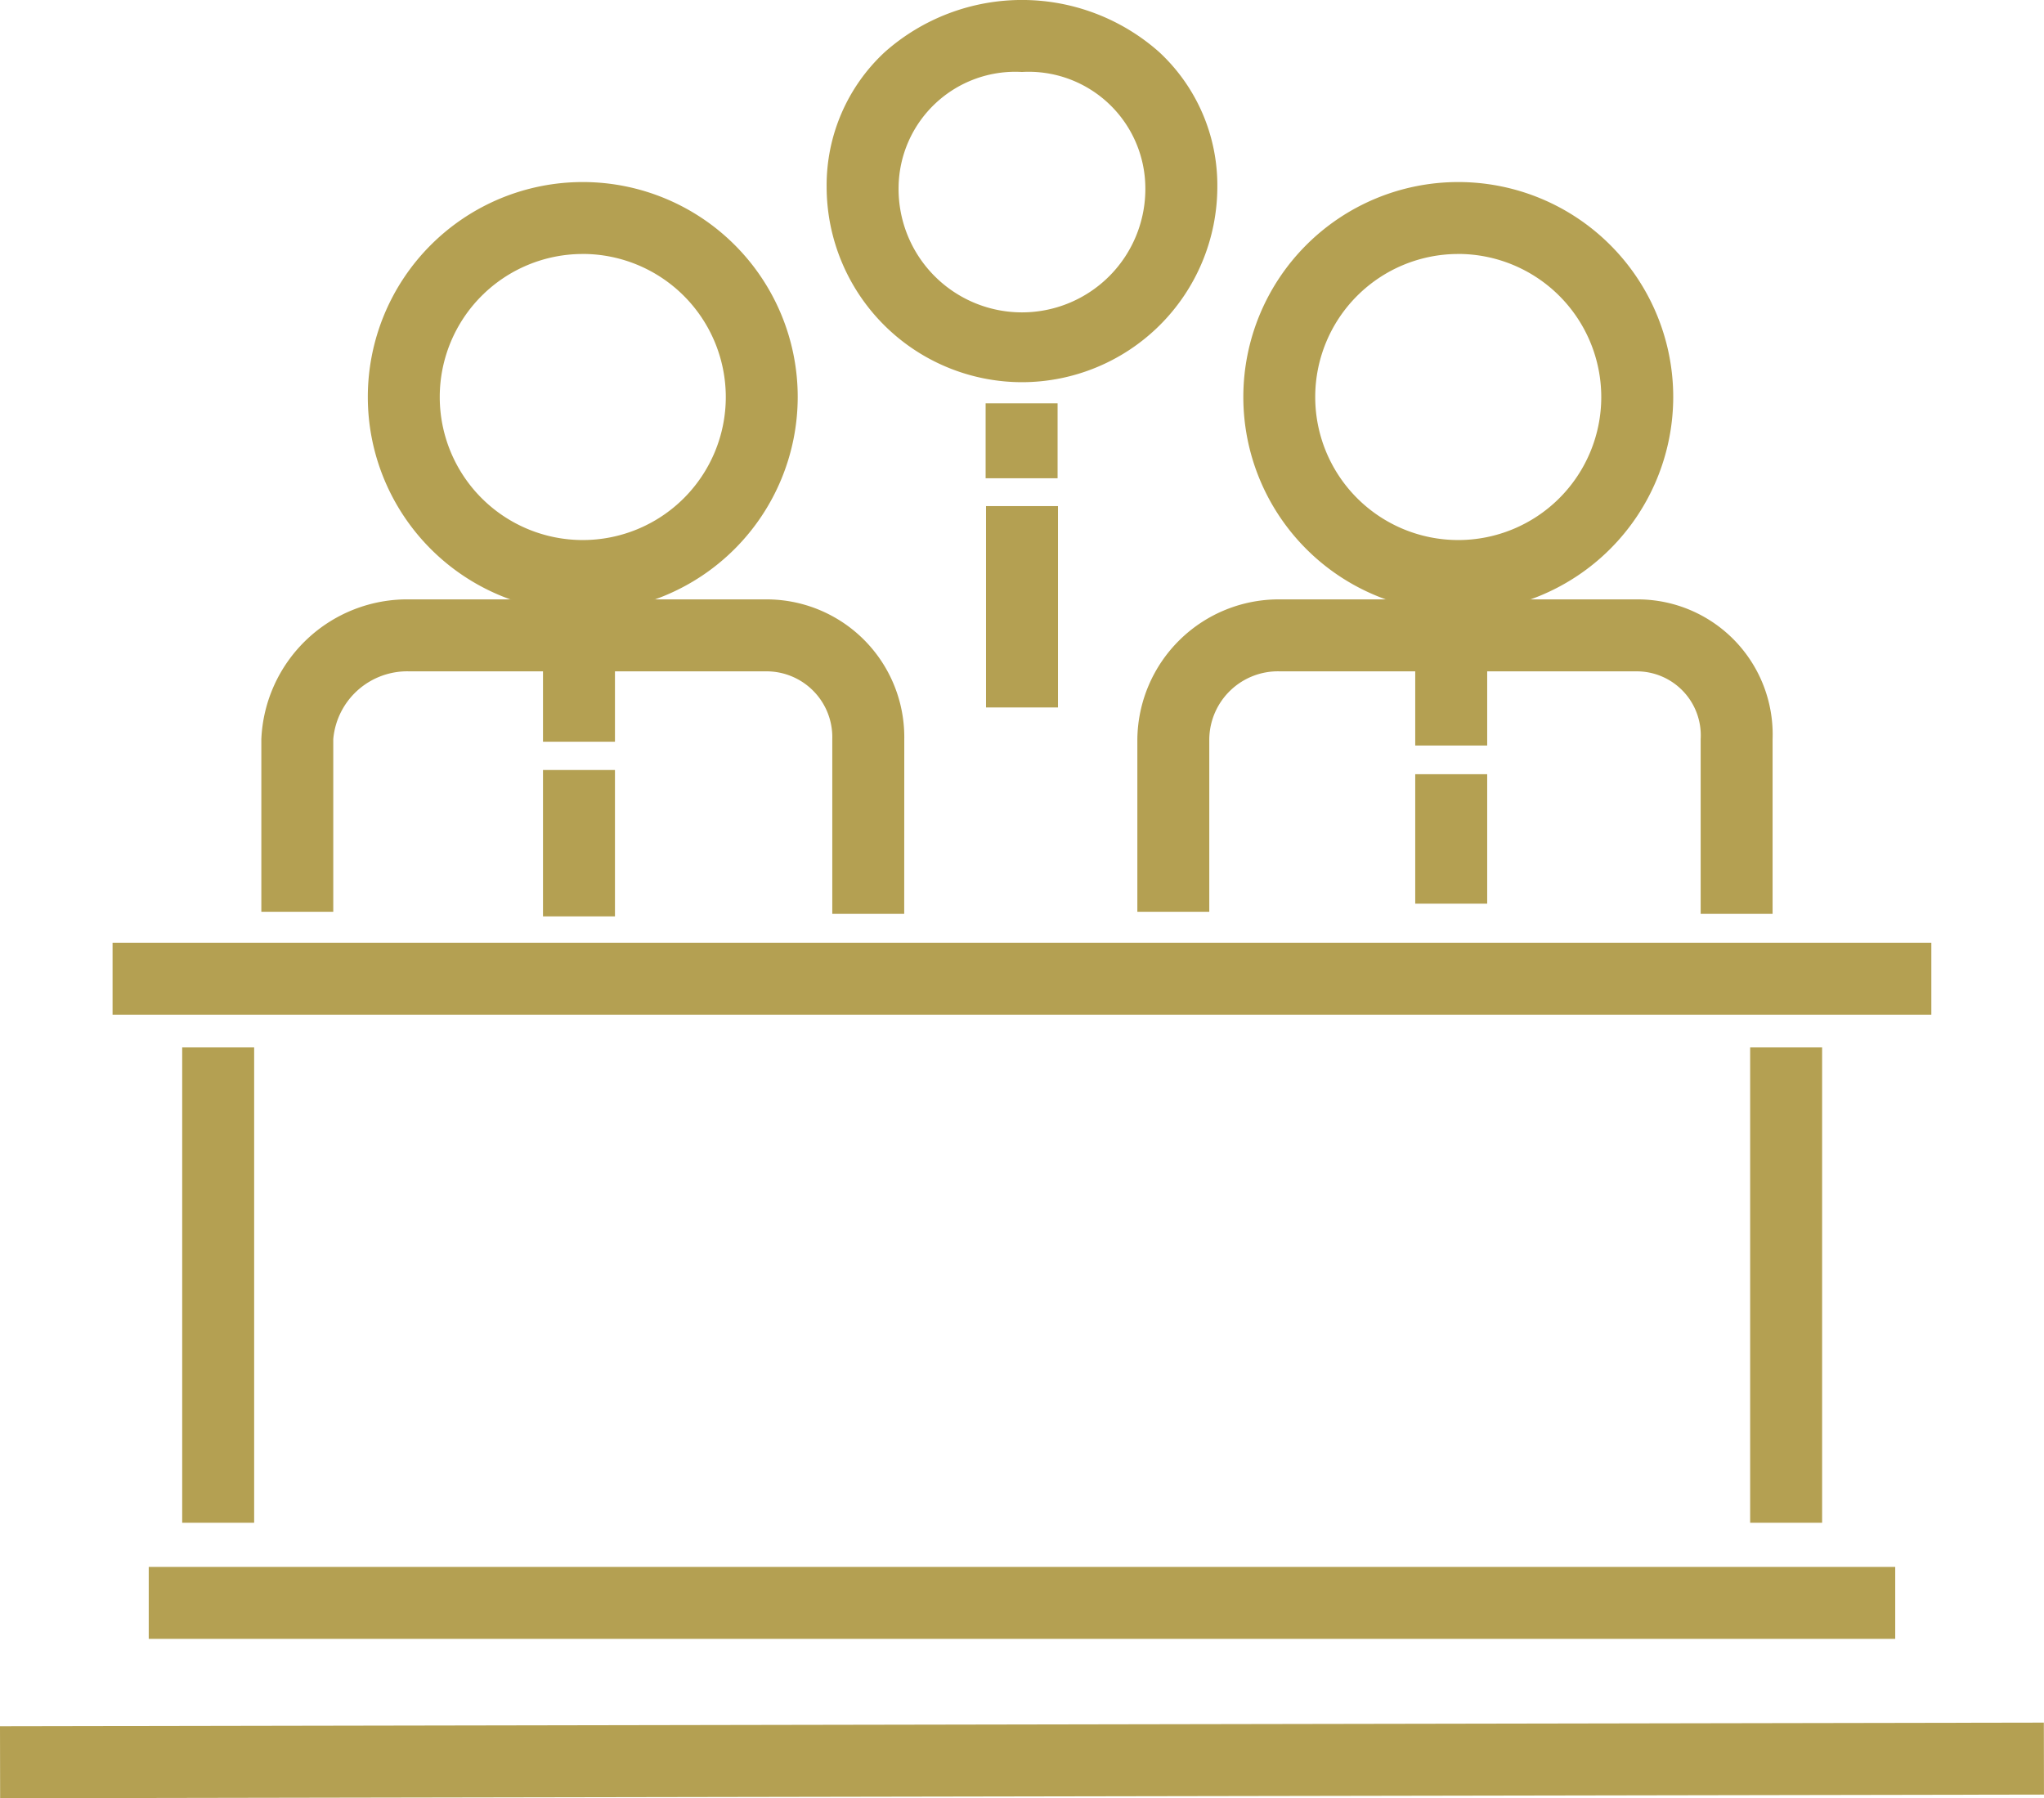 <svg xmlns="http://www.w3.org/2000/svg" width="56.837" height="50" viewBox="0 0 56.837 50">
  <g id="Group_805" data-name="Group 805" transform="translate(-3231.151 -2286.832)">
    <g id="Group_751" data-name="Group 751" transform="translate(3231.151 2334.73)">
      <g id="Group_750" data-name="Group 750" transform="translate(0 0)">
        <g id="Group_749" data-name="Group 749" transform="translate(0)">
          <rect id="Rectangle_93" data-name="Rectangle 93" width="56.833" height="2.001" transform="translate(0 0.101) rotate(-0.102)" fill="#b4a052"/>
        </g>
      </g>
    </g>
    <g id="Group_754" data-name="Group 754" transform="translate(3235.287 2330.4)">
      <g id="Group_753" data-name="Group 753" transform="translate(0 0)">
        <g id="Group_752" data-name="Group 752">
          <rect id="Rectangle_94" data-name="Rectangle 94" width="48.564" height="2.001" fill="#b4a052"/>
        </g>
      </g>
    </g>
    <g id="Group_757" data-name="Group 757" transform="translate(3236.217 2315.955)">
      <g id="Group_756" data-name="Group 756" transform="translate(0 0)">
        <g id="Group_755" data-name="Group 755">
          <rect id="Rectangle_95" data-name="Rectangle 95" width="2.001" height="13.218" fill="#b4a052"/>
        </g>
      </g>
    </g>
    <g id="Group_760" data-name="Group 760" transform="translate(3279.817 2315.955)">
      <g id="Group_759" data-name="Group 759" transform="translate(0 0)">
        <g id="Group_758" data-name="Group 758">
          <rect id="Rectangle_96" data-name="Rectangle 96" width="2.001" height="13.218" fill="#b4a052"/>
        </g>
      </g>
    </g>
    <g id="Group_763" data-name="Group 763" transform="translate(3234.281 2313.045)">
      <g id="Group_762" data-name="Group 762" transform="translate(0 0)">
        <g id="Group_761" data-name="Group 761">
          <rect id="Rectangle_97" data-name="Rectangle 97" width="50.574" height="2.001" fill="#b4a052"/>
        </g>
      </g>
    </g>
    <g id="Group_766" data-name="Group 766" transform="translate(3254.137 2286.832)">
      <g id="Group_765" data-name="Group 765" transform="translate(0)">
        <g id="Group_764" data-name="Group 764">
          <path id="Path_210" data-name="Path 210" d="M3431.984,2297.459a5.438,5.438,0,0,1-5.431-5.432,5.049,5.049,0,0,1,1.619-3.749,5.748,5.748,0,0,1,7.626,0,5.051,5.051,0,0,1,1.619,3.749A5.438,5.438,0,0,1,3431.984,2297.459Zm0-8.626a3.246,3.246,0,0,0-3.43,3.195,3.431,3.431,0,1,0,6.861,0A3.246,3.246,0,0,0,3431.984,2288.833Z" transform="translate(-3426.553 -2286.832)" fill="#b4a052"/>
        </g>
      </g>
    </g>
    <g id="Group_769" data-name="Group 769" transform="translate(3265.723 2291.893)">
      <g id="Group_768" data-name="Group 768" transform="translate(0 0)">
        <g id="Group_767" data-name="Group 767">
          <path id="Path_211" data-name="Path 211" d="M3531.016,2341.809a5.977,5.977,0,1,1,5.978-5.978A5.984,5.984,0,0,1,3531.016,2341.809Zm0-9.954a3.977,3.977,0,1,0,3.977,3.977A3.981,3.981,0,0,0,3531.016,2331.854Z" transform="translate(-3525.039 -2329.854)" fill="#b4a052"/>
        </g>
      </g>
    </g>
    <g id="Group_772" data-name="Group 772" transform="translate(3241.379 2291.893)">
      <g id="Group_771" data-name="Group 771" transform="translate(0 0)">
        <g id="Group_770" data-name="Group 770">
          <path id="Path_212" data-name="Path 212" d="M3324.075,2341.809a5.977,5.977,0,1,1,5.977-5.978A5.984,5.984,0,0,1,3324.075,2341.809Zm0-9.954a3.977,3.977,0,1,0,3.977,3.977A3.981,3.981,0,0,0,3324.075,2331.854Z" transform="translate(-3318.098 -2329.854)" fill="#b4a052"/>
        </g>
      </g>
    </g>
    <g id="Group_775" data-name="Group 775" transform="translate(3258.569 2300.904)">
      <g id="Group_774" data-name="Group 774" transform="translate(0 0)">
        <g id="Group_773" data-name="Group 773">
          <rect id="Rectangle_98" data-name="Rectangle 98" width="2.001" height="5.599" fill="#b4a052"/>
        </g>
      </g>
    </g>
    <g id="Group_778" data-name="Group 778" transform="translate(3258.558 2298.047)">
      <g id="Group_777" data-name="Group 777" transform="translate(0 0)">
        <g id="Group_776" data-name="Group 776">
          <rect id="Rectangle_99" data-name="Rectangle 99" width="2.001" height="2.083" fill="#b4a052"/>
        </g>
      </g>
    </g>
    <g id="Group_788" data-name="Group 788" transform="translate(3262.779 2303.497)">
      <g id="Group_781" data-name="Group 781" transform="translate(0 0)">
        <g id="Group_780" data-name="Group 780">
          <g id="Group_779" data-name="Group 779">
            <path id="Path_213" data-name="Path 213" d="M3517.674,2437.24h-2v-4.858a1.78,1.78,0,0,0-1.792-1.885h-9.9a1.91,1.91,0,0,0-1.972,1.885v4.8h-2v-4.8a3.934,3.934,0,0,1,3.972-3.886h9.9a3.756,3.756,0,0,1,3.792,3.886Z" transform="translate(-3500.012 -2428.495)" fill="#b4a052"/>
          </g>
        </g>
      </g>
      <g id="Group_784" data-name="Group 784" transform="translate(7.725 4.862)">
        <g id="Group_783" data-name="Group 783">
          <g id="Group_782" data-name="Group 782">
            <rect id="Rectangle_100" data-name="Rectangle 100" width="2.001" height="3.599" fill="#b4a052"/>
          </g>
        </g>
      </g>
      <g id="Group_787" data-name="Group 787" transform="translate(7.725 1.84)">
        <g id="Group_786" data-name="Group 786">
          <g id="Group_785" data-name="Group 785">
            <rect id="Rectangle_101" data-name="Rectangle 101" width="2.001" height="2.224" fill="#b4a052"/>
          </g>
        </g>
      </g>
    </g>
    <g id="Group_798" data-name="Group 798" transform="translate(3238.419 2303.497)">
      <g id="Group_791" data-name="Group 791" transform="translate(0 0)">
        <g id="Group_790" data-name="Group 790">
          <g id="Group_789" data-name="Group 789">
            <path id="Path_214" data-name="Path 214" d="M3310.81,2437.24h-2v-4.858a1.83,1.83,0,0,0-1.857-1.885h-9.9a2.065,2.065,0,0,0-2.119,1.885v4.8h-2v-4.8a4.062,4.062,0,0,1,4.12-3.886h9.9a3.831,3.831,0,0,1,3.858,3.886Z" transform="translate(-3292.935 -2428.495)" fill="#b4a052"/>
          </g>
        </g>
      </g>
      <g id="Group_794" data-name="Group 794" transform="translate(7.831 4.745)">
        <g id="Group_793" data-name="Group 793">
          <g id="Group_792" data-name="Group 792">
            <rect id="Rectangle_102" data-name="Rectangle 102" width="2.001" height="4.07" fill="#b4a052"/>
          </g>
        </g>
      </g>
      <g id="Group_797" data-name="Group 797" transform="translate(7.831 1.852)">
        <g id="Group_796" data-name="Group 796">
          <g id="Group_795" data-name="Group 795">
            <rect id="Rectangle_103" data-name="Rectangle 103" width="2.001" height="2.107" fill="#b4a052"/>
          </g>
        </g>
      </g>
    </g>
  </g>
</svg>
